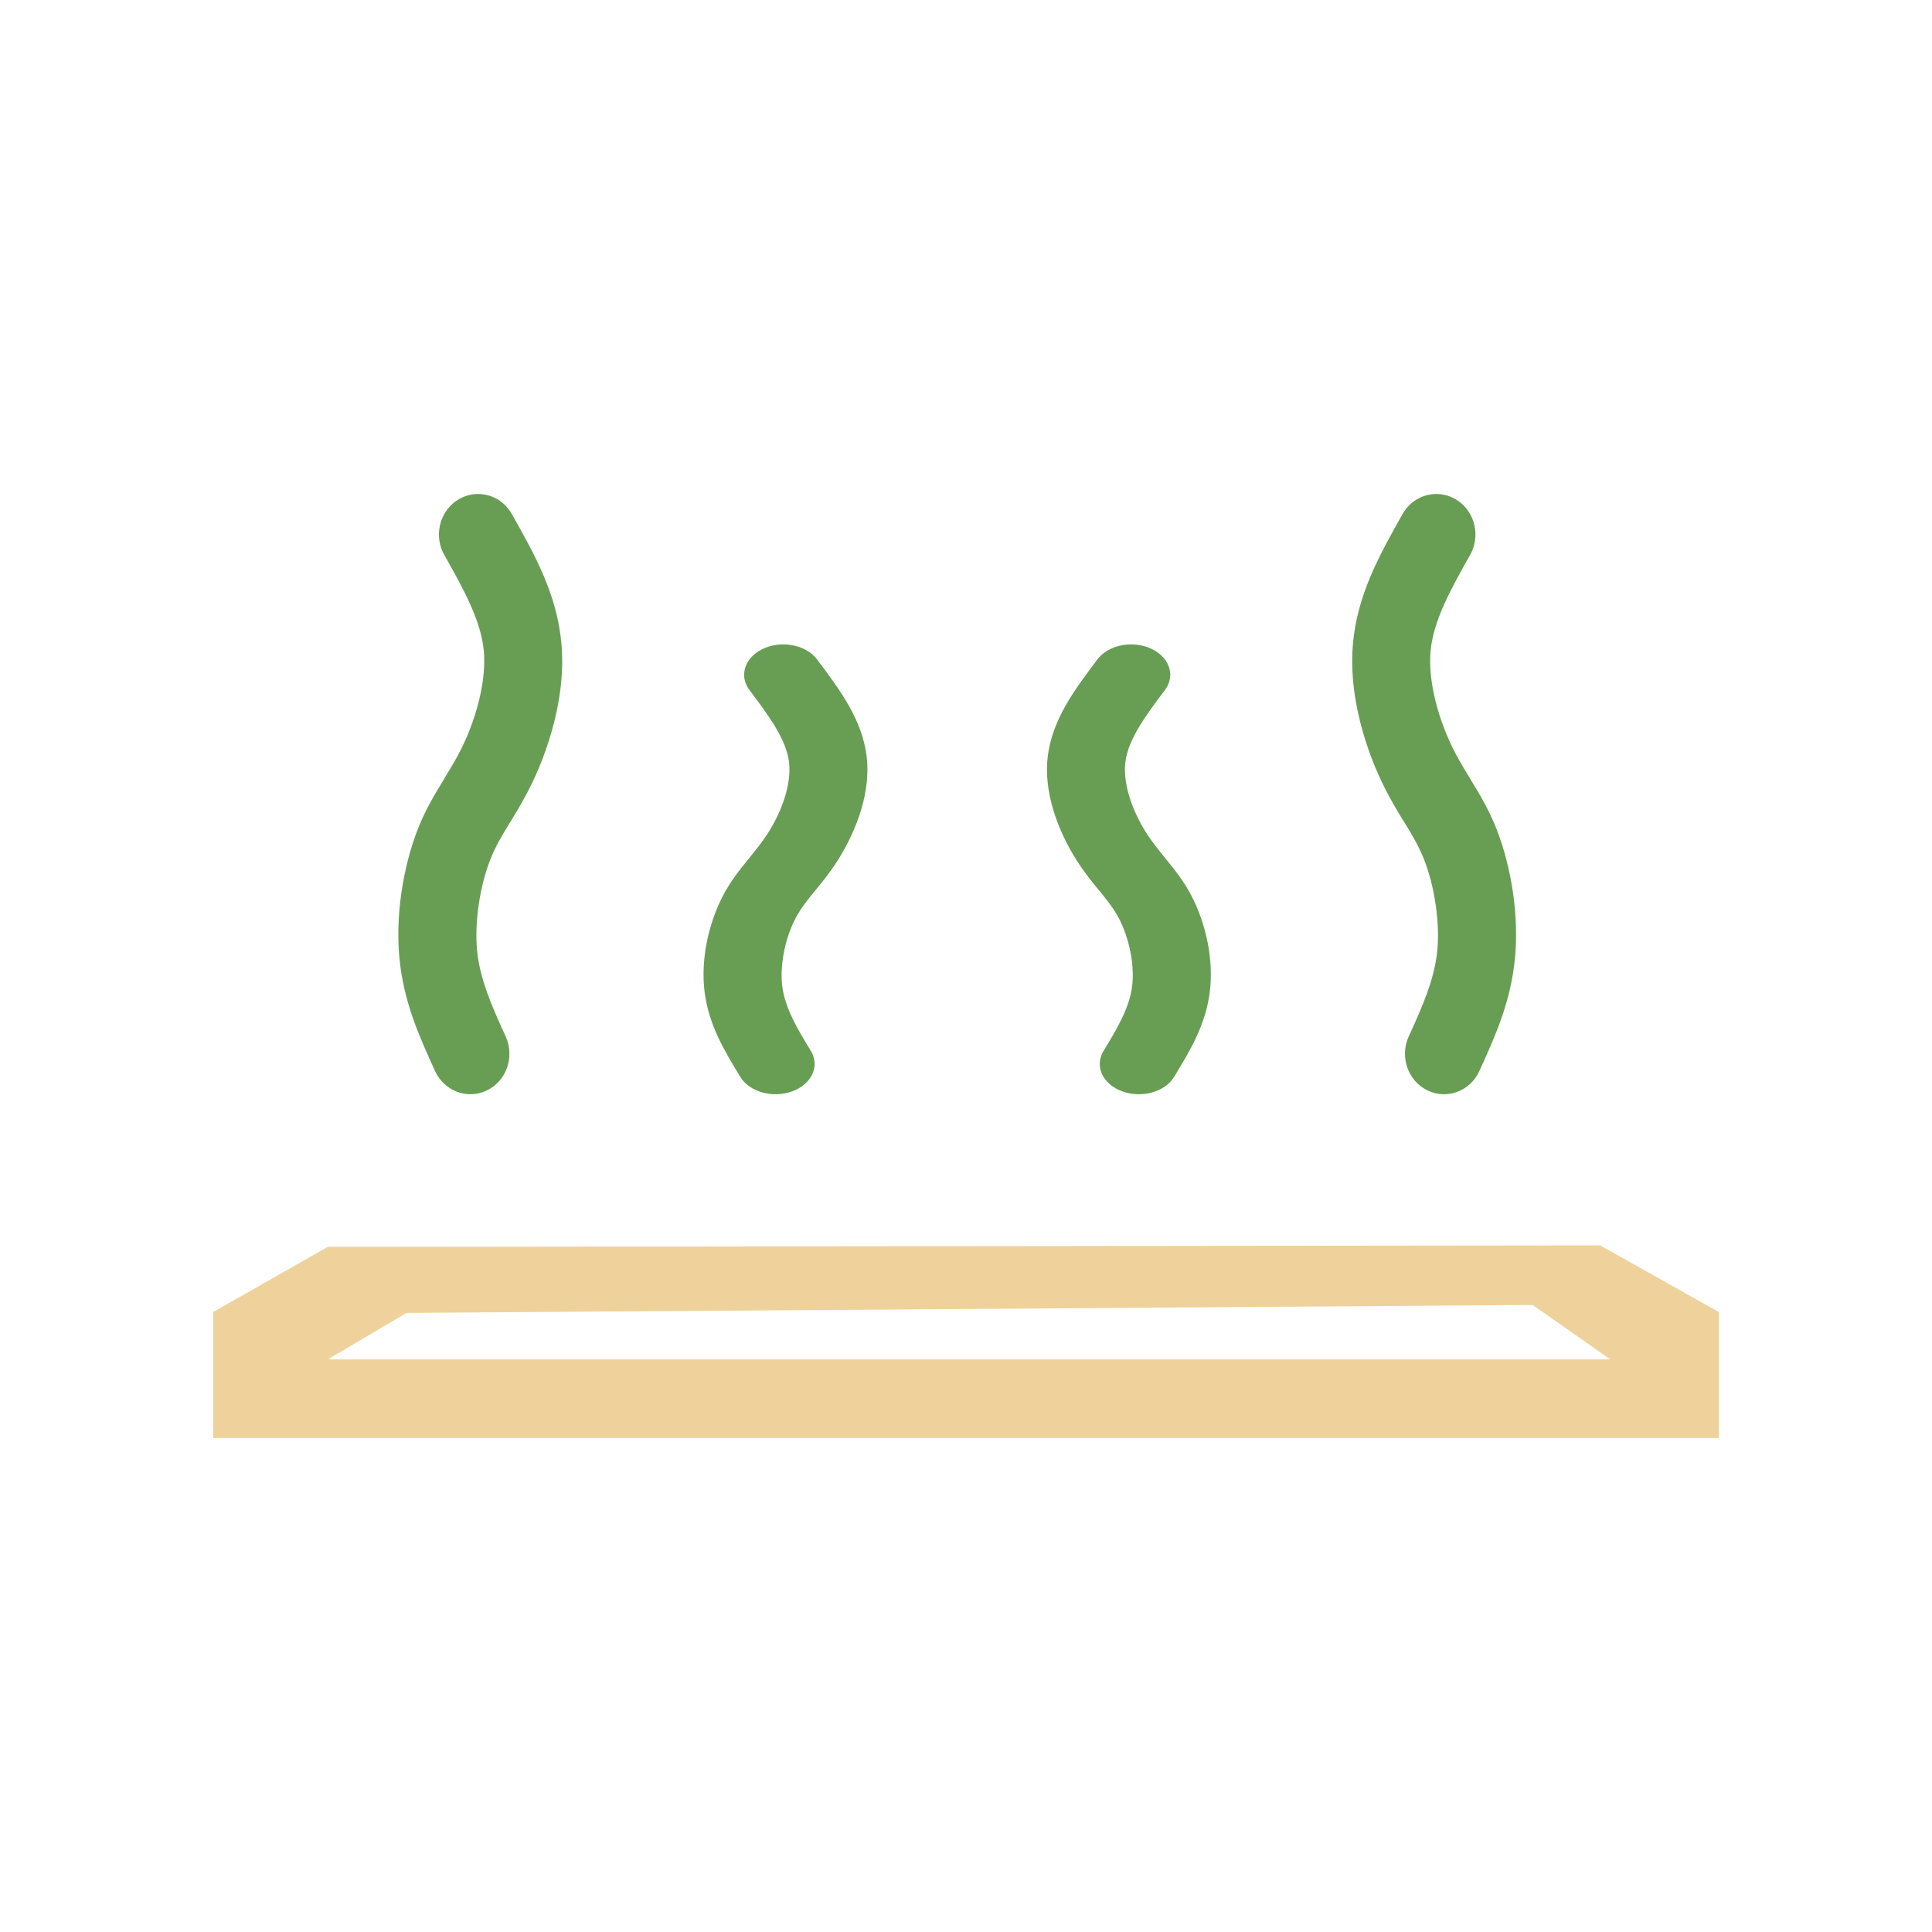 <?xml version="1.0" encoding="UTF-8" standalone="no"?>
<!-- Creator: CorelDRAW -->

<svg
   xml:space="preserve"
   width="14.853mm"
   height="14.853mm"
   version="1.1"
   style="clip-rule:evenodd;fill-rule:evenodd;image-rendering:optimizeQuality;shape-rendering:geometricPrecision;text-rendering:geometricPrecision"
   viewBox="0 0 1485.3 1485.3"
   id="svg18"
   sodipodi:docname="znaczek 140x140pp.svg"
   inkscape:version="1.2.2 (732a01da63, 2022-12-09)"
   xmlns:inkscape="http://www.inkscape.org/namespaces/inkscape"
   xmlns:sodipodi="http://sodipodi.sourceforge.net/DTD/sodipodi-0.dtd"
   xmlns="http://www.w3.org/2000/svg"
   xmlns:svg="http://www.w3.org/2000/svg"><sodipodi:namedview
   id="namedview20"
   pagecolor="#ffffff"
   bordercolor="#111111"
   borderopacity="1"
   inkscape:showpageshadow="0"
   inkscape:pageopacity="0"
   inkscape:pagecheckerboard="1"
   inkscape:deskcolor="#d1d1d1"
   inkscape:document-units="mm"
   showgrid="false"
   inkscape:zoom="6.3450921"
   inkscape:cx="-15.681412"
   inkscape:cy="30.023205"
   inkscape:window-width="1920"
   inkscape:window-height="991"
   inkscape:window-x="-9"
   inkscape:window-y="434"
   inkscape:window-maximized="1"
   inkscape:current-layer="Layer_x0020_1" />
 <defs
   id="defs4">
  <style
   type="text/css"
   id="style2">
   <![CDATA[
    .fil1 {fill:#EFD29B}
    .fil0 {fill:#689E53;fill-rule:nonzero}
   ]]>
  </style>
 </defs>
 <g
   id="Layer_x0020_1"
   inkscape:label="Layer 1"
   inkscape:groupmode="layer">
  
  
  
  
  <g
   id="g185"
   transform="translate(150.54,142.82)"><path
     class="fil0"
     d="m 191.41,284.51 c -8.5,-14.22 -4.64,-32.98 8.9,-42.33 13.82,-9.55 32.5,-5.68 41.72,8.64 l 0.95,1.6 c 17.43,30.91 34.86,61.82 38.16,100.16 1.51,17.48 -0.24,35.36 -3.9,52.29 -4.3,19.87 -11.16,38.52 -18.37,53.56 -6.06,12.66 -11.69,21.88 -17.12,30.76 l -0.05,-0.03 c -5.7,9.32 -11.16,18.25 -15.34,28.9 -3.9,9.95 -7.05,22.05 -8.88,34.73 -1.72,11.95 -2.29,24.04 -1.26,34.91 2.15,22.77 12.08,44.56 22,66.33 7.08,15.54 0.66,34.08 -14.34,41.41 -14.99,7.33 -32.88,0.68 -39.96,-14.86 -12.09,-26.54 -24.2,-53.11 -27.41,-87.03 -1.54,-16.39 -0.84,-33.54 1.5,-49.77 2.54,-17.7 7.03,-34.81 12.63,-49.1 6.04,-15.37 13.03,-26.8 20.33,-38.74 v -0.12 c 4.86,-7.96 9.91,-16.22 14.07,-24.9 5.46,-11.39 10.59,-25.2 13.67,-39.45 2.44,-11.31 3.64,-22.86 2.73,-33.53 -2.04,-23.6 -15.99,-48.52 -30.03,-73.43 z"
     id="path7" /><path
     class="fil0"
     d="m 426.05,388.23 c -8.5,-10.66 -4.64,-24.71 8.9,-31.72 13.83,-7.16 32.51,-4.26 41.72,6.48 l 0.96,1.2 c 17.42,23.16 34.86,46.32 38.16,75.05 1.5,13.1 -0.25,26.5 -3.91,39.19 -4.29,14.89 -11.16,28.86 -18.37,40.14 -6.06,9.49 -11.69,16.4 -17.12,23.05 l -0.05,-0.03 c -5.7,6.99 -11.15,13.68 -15.34,21.67 -3.9,7.45 -7.05,16.52 -8.87,26.03 -1.72,8.95 -2.3,18.01 -1.27,26.16 2.15,17.06 12.08,33.39 22,49.71 7.08,11.64 0.66,25.53 -14.33,31.03 -15,5.49 -32.89,0.51 -39.97,-11.14 -12.09,-19.89 -24.2,-39.8 -27.4,-65.22 -1.55,-12.28 -0.85,-25.14 1.49,-37.3 2.54,-13.26 7.03,-26.08 12.64,-36.79 6.04,-11.52 13.02,-20.09 20.32,-29.03 v -0.09 c 4.87,-5.97 9.91,-12.16 14.07,-18.67 5.46,-8.54 10.59,-18.88 13.67,-29.56 2.44,-8.48 3.65,-17.13 2.73,-25.13 -2.03,-17.69 -15.98,-36.36 -30.03,-55.03 z"
     id="path9" /><path
     class="fil0"
     d="m 928.65,250.83 c 9.22,-14.33 27.9,-18.2 41.73,-8.65 13.54,9.35 17.4,28.11 8.89,42.33 -14.04,24.92 -27.99,49.83 -30.02,73.43 -0.92,10.67 0.28,22.22 2.73,33.53 3.08,14.25 8.21,28.06 13.66,39.45 4.17,8.68 9.21,16.94 14.08,24.9 v 0.12 c 7.3,11.94 14.28,23.37 20.32,38.74 5.61,14.29 10.09,31.4 12.64,49.1 2.33,16.23 3.04,33.38 1.49,49.77 -3.21,33.92 -15.31,60.49 -27.4,87.03 -7.08,15.54 -24.97,22.19 -39.97,14.86 -14.99,-7.33 -21.41,-25.87 -14.34,-41.41 9.92,-21.77 19.85,-43.56 22,-66.33 1.03,-10.87 0.46,-22.96 -1.26,-34.91 -1.82,-12.68 -4.97,-24.78 -8.88,-34.73 -4.18,-10.65 -9.63,-19.58 -15.33,-28.9 l -0.05,0.03 c -5.43,-8.88 -11.06,-18.1 -17.13,-30.76 -7.2,-15.04 -14.07,-33.69 -18.37,-53.56 -3.66,-16.93 -5.4,-34.81 -3.9,-52.29 3.3,-38.34 20.74,-69.25 38.16,-100.16 z"
     id="path11" /><path
     class="fil0"
     d="m 694.01,362.99 c 9.22,-10.74 27.9,-13.64 41.72,-6.48 13.54,7.01 17.41,21.06 8.9,31.72 -14.04,18.67 -27.99,37.34 -30.02,55.03 -0.92,8 0.28,16.65 2.72,25.13 3.08,10.68 8.21,21.02 13.67,29.56 4.16,6.51 9.21,12.7 14.08,18.67 v 0.09 c 7.29,8.94 14.28,17.51 20.32,29.03 5.6,10.71 10.09,23.53 12.64,36.79 2.33,12.16 3.03,25.02 1.49,37.3 -3.21,25.42 -15.32,45.33 -27.41,65.22 -7.07,11.65 -24.97,16.63 -39.96,11.14 -15,-5.5 -21.41,-19.39 -14.34,-31.03 9.92,-16.32 19.85,-32.65 22,-49.71 1.03,-8.15 0.46,-17.21 -1.26,-26.16 -1.83,-9.51 -4.98,-18.58 -8.88,-26.03 -4.18,-7.99 -9.64,-14.68 -15.33,-21.67 l -0.05,0.03 c -5.44,-6.65 -11.07,-13.56 -17.13,-23.05 -7.21,-11.28 -14.07,-25.25 -18.37,-40.14 -3.66,-12.69 -5.41,-26.09 -3.9,-39.19 3.3,-28.73 20.74,-51.89 38.16,-75.05 z"
     id="path13" /><path
     class="fil1"
     d="m 13.31,865.88 88.17,-50.14 978.14,-1.1 91.29,51.24 v 96.84 H 13.31 Z m 148.68,0.66 865.72,-6.12 59.76,41.83 H 101.48 Z"
     id="path15" /></g>
 </g>
</svg>

